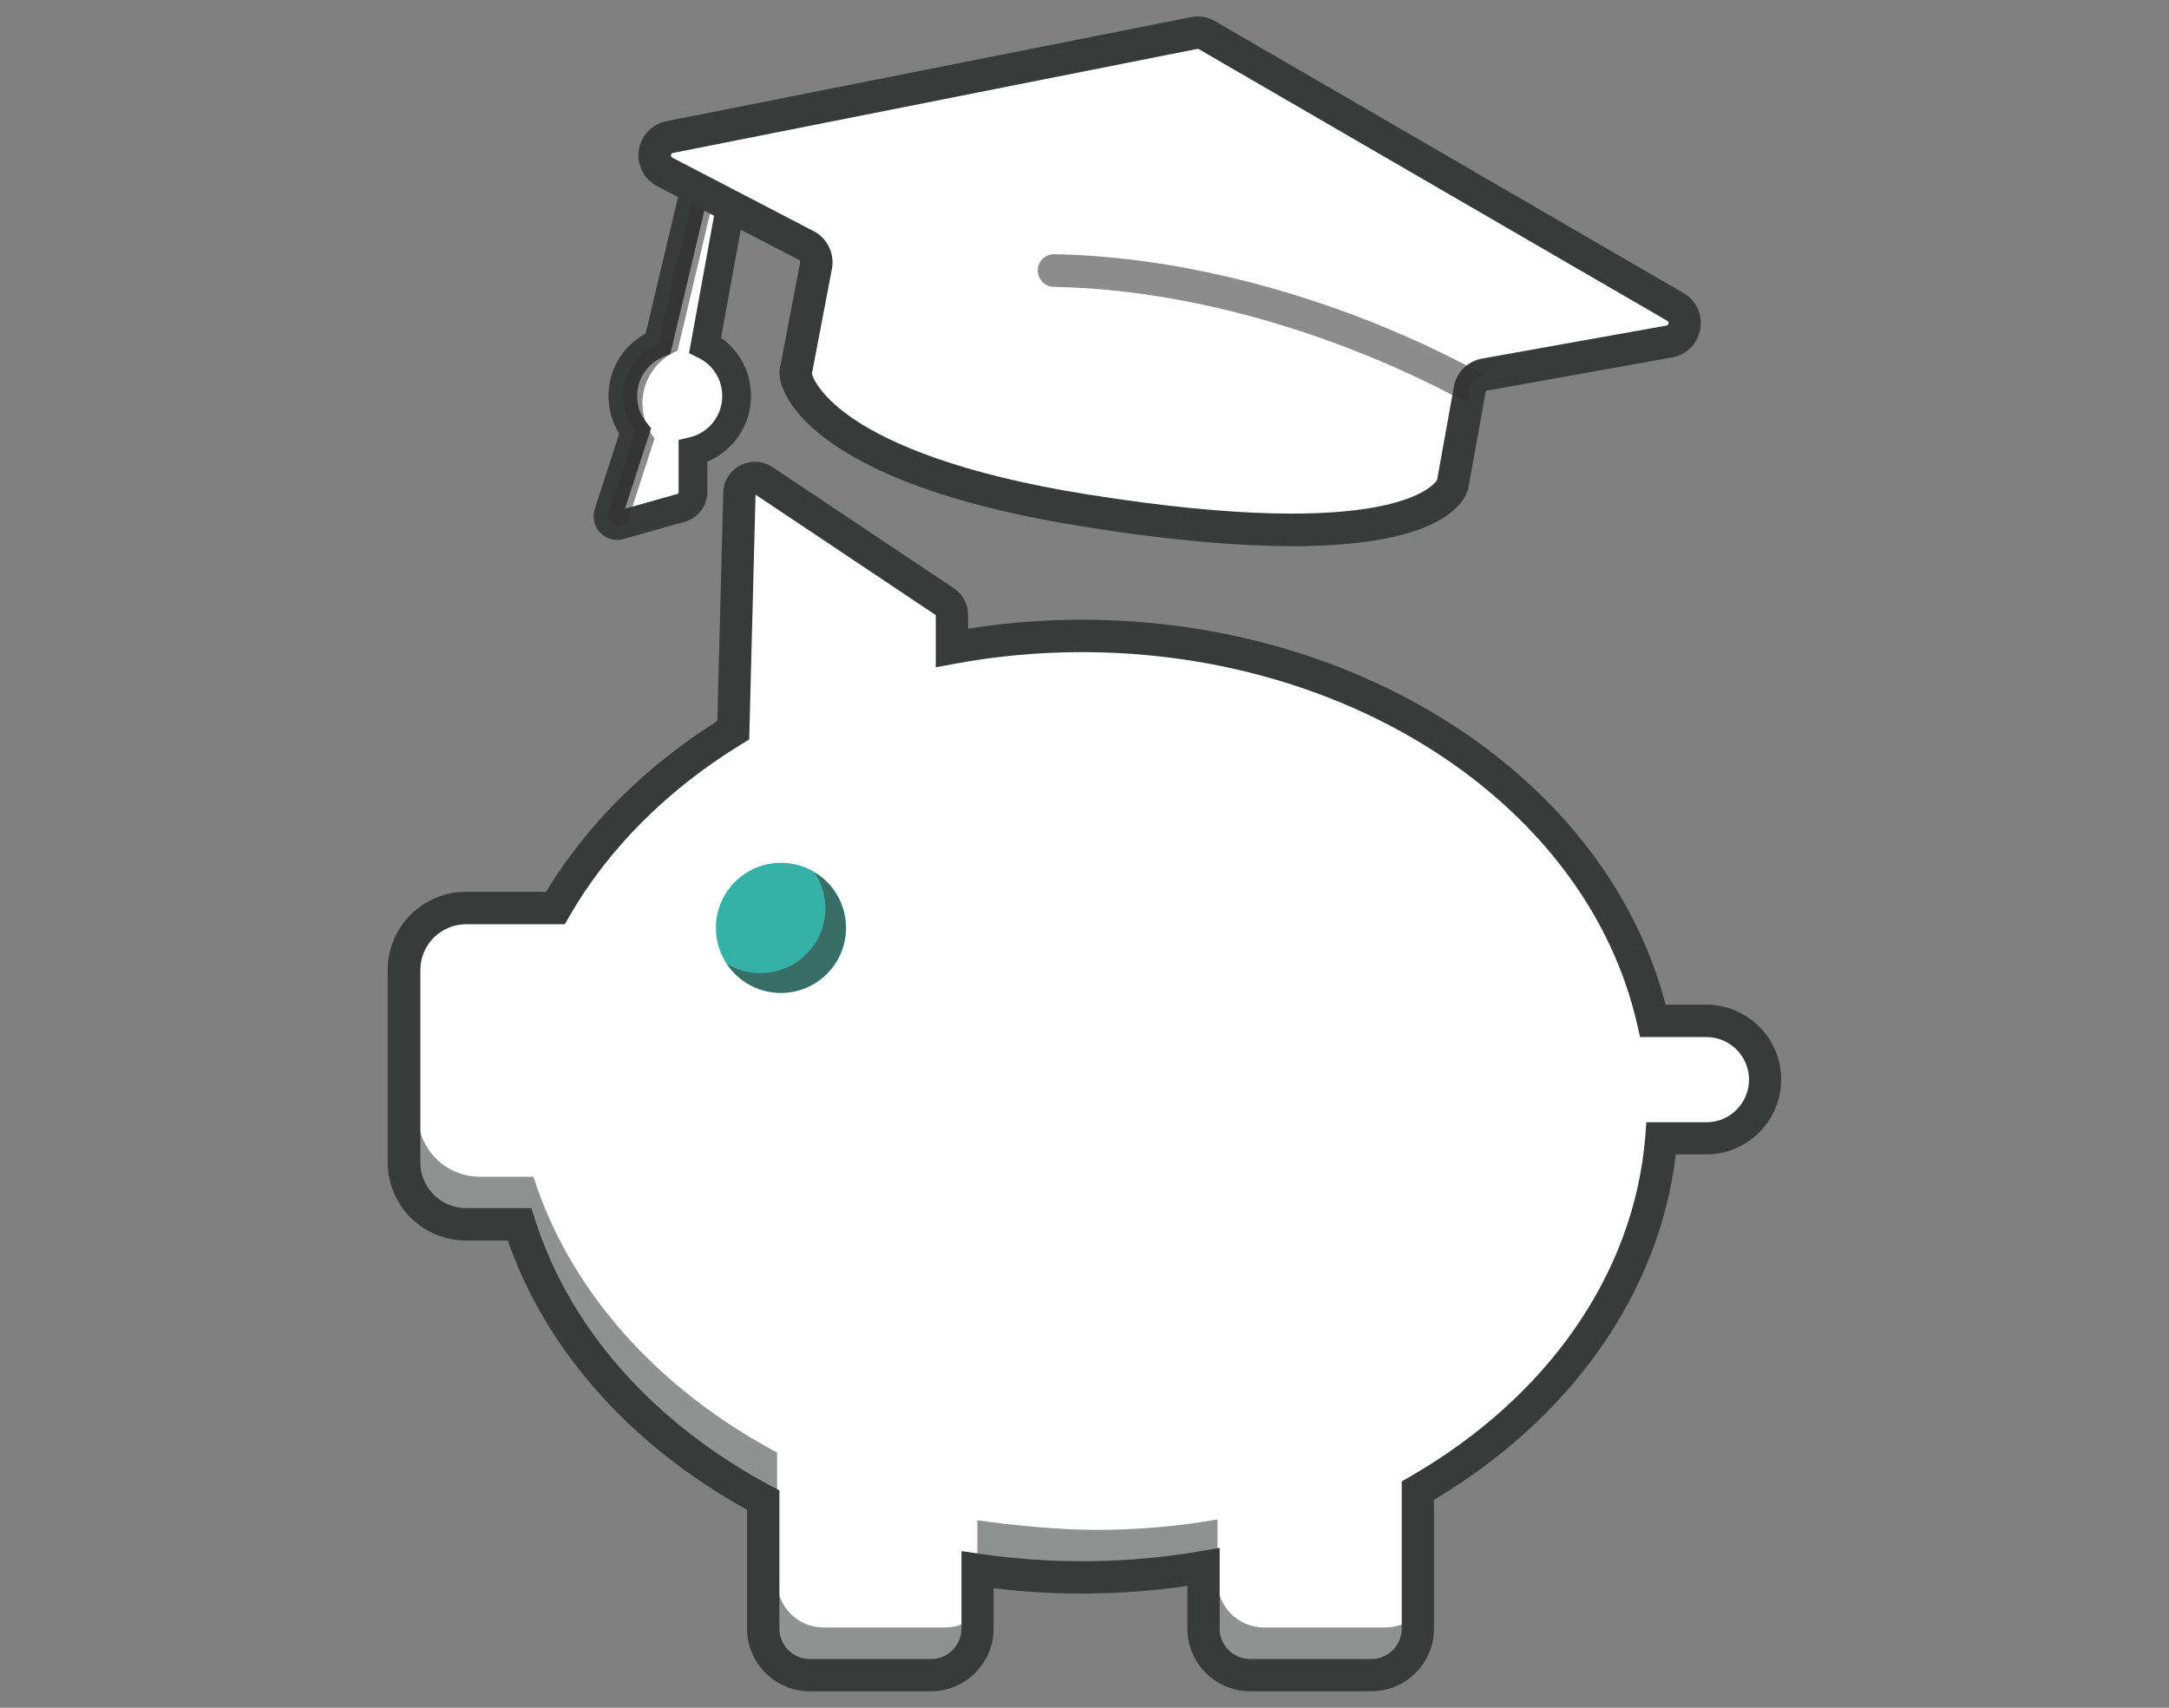 <?xml version="1.0" encoding="UTF-8"?> <!-- Generator: Adobe Illustrator 28.1.0, SVG Export Plug-In . SVG Version: 6.00 Build 0) --> <svg xmlns="http://www.w3.org/2000/svg" xmlns:xlink="http://www.w3.org/1999/xlink" x="0px" y="0px" viewBox="0 0 1680 1323" style="enable-background:new 0 0 1680 1323;" xml:space="preserve"><rect x="0" y="0" width="1680" height="1323" fill="#808080" stroke="none"/> <style type="text/css"> .st0{fill:#FFFFFF;} .st1{fill:#F5B512;} .st2{fill:#0072AA;} .st3{fill:#35B1A5;} .st4{fill:#E11B52;} .st5{fill:#664A95;} .st6{fill:#393A3A;} .st7{clip-path:url(#SVGID_00000093166919358539689260000018212888854494252479_);} .st8{fill:#323334;} .st9{fill:none;} .st10{opacity:0.56;} .st11{fill:#777782;} .st12{fill:#DFE7F2;} .st13{opacity:0.7;} .st14{fill:#9E9E9E;} .st15{opacity:0.5;} .st16{fill:none;stroke:#512717;stroke-width:35.245;stroke-linecap:round;stroke-miterlimit:10;} .st17{fill:#B5CFDD;} .st18{fill:#FAA625;} .st19{opacity:0.54;} .st20{opacity:0.4;} .st21{fill:#959B9E;} .st22{fill:#3A3A3A;} .st23{fill:none;stroke:#323334;stroke-width:3;stroke-linecap:round;stroke-miterlimit:10;} .st24{fill:none;stroke:#FFFFFF;stroke-width:3;stroke-linecap:round;stroke-miterlimit:10;} .st25{fill:none;stroke:#E11B52;stroke-width:3;stroke-linecap:round;stroke-miterlimit:10;} .st26{fill:#390075;} .st27{opacity:0.3;} .st28{opacity:0.2;} .st29{opacity:0.38;} .st30{opacity:0.45;} .st31{fill:#6B184E;} .st32{fill:none;stroke:#390075;stroke-width:33.459;stroke-linecap:round;stroke-miterlimit:10;} .st33{opacity:0.35;} .st34{opacity:0.56;fill:#323334;} .st35{clip-path:url(#SVGID_00000096039519987634259090000002614598244099453085_);} .st36{fill:#35B1A5;stroke:#323334;stroke-width:3;stroke-miterlimit:10;} .st37{fill:#E11B52;stroke:#323334;stroke-width:2;stroke-miterlimit:10;} .st38{fill:#F5B512;stroke:#323334;stroke-width:2;stroke-miterlimit:10;} .st39{fill:none;stroke:#F5B512;stroke-width:3;stroke-linecap:round;stroke-miterlimit:10;} .st40{clip-path:url(#SVGID_00000104665453886434027230000004652363457652701328_);} .st41{fill:#FFFFFF;stroke:#323334;stroke-width:3;stroke-miterlimit:10;} .st42{fill:none;stroke:#35B1A5;stroke-width:3;stroke-linecap:round;stroke-miterlimit:10;} .st43{clip-path:url(#SVGID_00000096781572476793482670000004408503128439941023_);} .st44{fill:#C97043;} .st45{fill:#5E3519;} .st46{fill:#F28475;} .st47{fill:#371A45;} .st48{fill-rule:evenodd;clip-rule:evenodd;fill:#FFFFFF;} .st49{fill-rule:evenodd;clip-rule:evenodd;fill:#35B1A5;} .st50{fill-rule:evenodd;clip-rule:evenodd;fill:#393A3A;} .st51{opacity:0.56;fill:#393A3A;} .st52{fill:#000072;} .st53{fill:#FFB864;} .st54{opacity:0.26;} .st55{opacity:0.6;} .st56{fill-rule:evenodd;clip-rule:evenodd;fill:#E11B52;} .st57{fill:#000067;} .st58{fill-rule:evenodd;clip-rule:evenodd;fill:#323334;} .st59{fill:#2DBEFF;} .st60{fill:#2BAA33;} .st61{fill:#E8E8E8;} .st62{fill:#27B7FF;} .st63{fill:#1FBAFF;} .st64{fill:#F9D3B7;} .st65{fill:#E11B52;stroke:#393A3A;stroke-width:2;stroke-miterlimit:10;} .st66{fill:#FEDA24;} .st67{opacity:0.25;} .st68{fill-rule:evenodd;clip-rule:evenodd;fill:#111111;} .st69{display:none;opacity:0.56;} .st70{display:inline;} .st71{fill:#27305F;} .st72{display:none;} .st73{display:inline;fill:#E97752;} .st74{opacity:0.54;fill:#323334;} .st75{fill:#203361;} .st76{display:inline;fill:#EC7F80;} .st77{fill:none;stroke:#393A3A;stroke-width:4;stroke-miterlimit:10;} .st78{fill:#F7C714;} .st79{clip-path:url(#SVGID_00000064313241145247601800000014169070735967033009_);} .st80{fill:#262C60;} .st81{clip-path:url(#SVGID_00000072242468130884953200000010935227019850142396_);} .st82{opacity:0.3;clip-path:url(#SVGID_00000072242468130884953200000010935227019850142396_);} .st83{opacity:0.56;clip-path:url(#SVGID_00000123403898131286599440000001834183112707730059_);} .st84{opacity:0.56;clip-path:url(#SVGID_00000082348973530582808670000001007054188477088152_);} .st85{opacity:0.56;clip-path:url(#SVGID_00000016773423270543322440000003072494958756981406_);} .st86{opacity:0.6;clip-path:url(#SVGID_00000072242468130884953200000010935227019850142396_);} .st87{clip-path:url(#SVGID_00000108291045162316531290000013508664744544398003_);} .st88{opacity:0.56;clip-path:url(#SVGID_00000095313920379956051100000016254231640724104067_);} .st89{clip-path:url(#SVGID_00000081606658503777684220000000892698612075310774_);} .st90{clip-path:url(#SVGID_00000121263207759158311370000007175232120012984465_);} .st91{opacity:0.56;clip-path:url(#SVGID_00000063601201602798196490000016870902886900448642_);} .st92{clip-path:url(#SVGID_00000044893660944238642210000004408479516592391559_);} .st93{clip-path:url(#SVGID_00000010994017713140000040000002475222015044420509_);} .st94{clip-path:url(#SVGID_00000068655702551069504230000008147526398346860930_);} .st95{clip-path:url(#SVGID_00000118379735465679058570000012628114661683894159_);} .st96{opacity:0.3;clip-path:url(#SVGID_00000118379735465679058570000012628114661683894159_);} .st97{opacity:0.56;clip-path:url(#SVGID_00000115479827295094835790000008962660479800474527_);} .st98{opacity:0.56;clip-path:url(#SVGID_00000181052910641416987570000006691973988951874196_);} .st99{opacity:0.56;clip-path:url(#SVGID_00000125591280426987147040000010806329296953407141_);} .st100{opacity:0.6;clip-path:url(#SVGID_00000118379735465679058570000012628114661683894159_);} .st101{clip-path:url(#SVGID_00000158727972846876724790000016576503367615919549_);} .st102{opacity:0.56;clip-path:url(#SVGID_00000070836341896100416860000000665896282139840154_);} .st103{clip-path:url(#SVGID_00000046332563891839478000000016070470639416166287_);} .st104{clip-path:url(#SVGID_00000177455735982465556460000009616850904402007200_);} .st105{opacity:0.56;clip-path:url(#SVGID_00000032643562552705765980000017100171351649018288_);} .st106{clip-path:url(#SVGID_00000129202010509742556060000007699265772576231589_);} .st107{clip-path:url(#SVGID_00000122721329356327938840000003563896617235227305_);} .st108{fill:#F3AA69;} .st109{fill:#96969D;} .st110{fill:#686969;} .st111{fill:#08AEAE;} .st112{fill:#5ABEC6;} .st113{opacity:0.55;} .st114{fill:#000071;} .st115{opacity:0.73;} .st116{clip-path:url(#SVGID_00000062181013928009340370000010124178091495993780_);} .st117{fill:#32B1D1;} .st118{clip-path:url(#SVGID_00000084492698477134284440000001833088127469778591_);} .st119{fill:#FF926B;} .st120{clip-path:url(#SVGID_00000031899743188195160190000006844644872738370998_);fill:#FFE610;} .st121{clip-path:url(#SVGID_00000031899743188195160190000006844644872738370998_);fill:#FFE611;} .st122{clip-path:url(#SVGID_00000031899743188195160190000006844644872738370998_);fill:#FFE512;} .st123{clip-path:url(#SVGID_00000031899743188195160190000006844644872738370998_);fill:#FFE513;} .st124{clip-path:url(#SVGID_00000031899743188195160190000006844644872738370998_);fill:#FEE414;} .st125{clip-path:url(#SVGID_00000031899743188195160190000006844644872738370998_);fill:#FEE415;} .st126{clip-path:url(#SVGID_00000031899743188195160190000006844644872738370998_);fill:#FEE416;} .st127{clip-path:url(#SVGID_00000031899743188195160190000006844644872738370998_);fill:#FEE317;} .st128{clip-path:url(#SVGID_00000031899743188195160190000006844644872738370998_);fill:#FEE318;} .st129{clip-path:url(#SVGID_00000031899743188195160190000006844644872738370998_);fill:#FEE319;} .st130{clip-path:url(#SVGID_00000031899743188195160190000006844644872738370998_);fill:#FEE21A;} .st131{clip-path:url(#SVGID_00000031899743188195160190000006844644872738370998_);fill:#FEE21B;} .st132{clip-path:url(#SVGID_00000031899743188195160190000006844644872738370998_);fill:#FDE11C;} .st133{clip-path:url(#SVGID_00000031899743188195160190000006844644872738370998_);fill:#FDE11D;} .st134{clip-path:url(#SVGID_00000031899743188195160190000006844644872738370998_);fill:#FDE11E;} .st135{clip-path:url(#SVGID_00000031899743188195160190000006844644872738370998_);fill:#FDE01F;} .st136{clip-path:url(#SVGID_00000031899743188195160190000006844644872738370998_);fill:#FDE020;} .st137{clip-path:url(#SVGID_00000031899743188195160190000006844644872738370998_);fill:#FDDF21;} .st138{clip-path:url(#SVGID_00000031899743188195160190000006844644872738370998_);fill:#FDDF22;} .st139{clip-path:url(#SVGID_00000031899743188195160190000006844644872738370998_);fill:#FCDF23;} .st140{clip-path:url(#SVGID_00000031899743188195160190000006844644872738370998_);fill:#FCDE24;} .st141{clip-path:url(#SVGID_00000031899743188195160190000006844644872738370998_);fill:#FCDE25;} .st142{clip-path:url(#SVGID_00000031899743188195160190000006844644872738370998_);fill:#FCDE27;} .st143{clip-path:url(#SVGID_00000031899743188195160190000006844644872738370998_);fill:#FCDD28;} .st144{clip-path:url(#SVGID_00000031899743188195160190000006844644872738370998_);fill:#FCDD29;} .st145{clip-path:url(#SVGID_00000031899743188195160190000006844644872738370998_);fill:#FCDC2A;} .st146{clip-path:url(#SVGID_00000031899743188195160190000006844644872738370998_);fill:#FBDC2B;} .st147{clip-path:url(#SVGID_00000031899743188195160190000006844644872738370998_);fill:#FBDC2C;} .st148{clip-path:url(#SVGID_00000031899743188195160190000006844644872738370998_);fill:#FBDB2D;} .st149{clip-path:url(#SVGID_00000031899743188195160190000006844644872738370998_);fill:#FBDB2E;} .st150{clip-path:url(#SVGID_00000031899743188195160190000006844644872738370998_);fill:#FBDA2F;} .st151{clip-path:url(#SVGID_00000031899743188195160190000006844644872738370998_);fill:#FBDA30;} .st152{clip-path:url(#SVGID_00000031899743188195160190000006844644872738370998_);fill:#FBDA31;} .st153{clip-path:url(#SVGID_00000031899743188195160190000006844644872738370998_);fill:#FBD932;} .st154{clip-path:url(#SVGID_00000031899743188195160190000006844644872738370998_);fill:#FAD933;} .st155{clip-path:url(#SVGID_00000031899743188195160190000006844644872738370998_);fill:#FAD834;} .st156{clip-path:url(#SVGID_00000031899743188195160190000006844644872738370998_);fill:#FAD835;} .st157{clip-path:url(#SVGID_00000031899743188195160190000006844644872738370998_);fill:#FAD836;} .st158{clip-path:url(#SVGID_00000031899743188195160190000006844644872738370998_);fill:#FAD737;} .st159{clip-path:url(#SVGID_00000031899743188195160190000006844644872738370998_);fill:#FAD738;} .st160{clip-path:url(#SVGID_00000031899743188195160190000006844644872738370998_);fill:#FAD739;} .st161{clip-path:url(#SVGID_00000031899743188195160190000006844644872738370998_);fill:#F9D63A;} .st162{clip-path:url(#SVGID_00000031899743188195160190000006844644872738370998_);fill:#F9D63B;} .st163{clip-path:url(#SVGID_00000031899743188195160190000006844644872738370998_);fill:#F9D53C;} .st164{clip-path:url(#SVGID_00000031899743188195160190000006844644872738370998_);fill:#F9D53D;} .st165{fill:#FFFAFA;} .st166{clip-path:url(#SVGID_00000078031627388286744350000015317611920343094704_);fill:#FFFFFF;} .st167{clip-path:url(#SVGID_00000127022879173321016610000003184924491537543100_);fill:#FFE610;} .st168{clip-path:url(#SVGID_00000127022879173321016610000003184924491537543100_);fill:#FFE611;} .st169{clip-path:url(#SVGID_00000127022879173321016610000003184924491537543100_);fill:#FFE512;} .st170{clip-path:url(#SVGID_00000127022879173321016610000003184924491537543100_);fill:#FFE513;} .st171{clip-path:url(#SVGID_00000127022879173321016610000003184924491537543100_);fill:#FEE414;} .st172{clip-path:url(#SVGID_00000127022879173321016610000003184924491537543100_);fill:#FEE415;} .st173{clip-path:url(#SVGID_00000127022879173321016610000003184924491537543100_);fill:#FEE416;} .st174{clip-path:url(#SVGID_00000127022879173321016610000003184924491537543100_);fill:#FEE317;} .st175{clip-path:url(#SVGID_00000127022879173321016610000003184924491537543100_);fill:#FEE318;} .st176{clip-path:url(#SVGID_00000127022879173321016610000003184924491537543100_);fill:#FEE319;} .st177{clip-path:url(#SVGID_00000127022879173321016610000003184924491537543100_);fill:#FEE21A;} .st178{clip-path:url(#SVGID_00000127022879173321016610000003184924491537543100_);fill:#FEE21B;} .st179{clip-path:url(#SVGID_00000127022879173321016610000003184924491537543100_);fill:#FDE11C;} .st180{clip-path:url(#SVGID_00000127022879173321016610000003184924491537543100_);fill:#FDE11D;} .st181{clip-path:url(#SVGID_00000127022879173321016610000003184924491537543100_);fill:#FDE11E;} .st182{clip-path:url(#SVGID_00000127022879173321016610000003184924491537543100_);fill:#FDE01F;} .st183{clip-path:url(#SVGID_00000127022879173321016610000003184924491537543100_);fill:#FDE020;} .st184{clip-path:url(#SVGID_00000127022879173321016610000003184924491537543100_);fill:#FDDF21;} .st185{clip-path:url(#SVGID_00000127022879173321016610000003184924491537543100_);fill:#FDDF22;} .st186{clip-path:url(#SVGID_00000127022879173321016610000003184924491537543100_);fill:#FCDF23;} .st187{clip-path:url(#SVGID_00000127022879173321016610000003184924491537543100_);fill:#FCDE24;} .st188{clip-path:url(#SVGID_00000127022879173321016610000003184924491537543100_);fill:#FCDE25;} .st189{clip-path:url(#SVGID_00000127022879173321016610000003184924491537543100_);fill:#FCDE27;} .st190{clip-path:url(#SVGID_00000127022879173321016610000003184924491537543100_);fill:#FCDD28;} .st191{clip-path:url(#SVGID_00000127022879173321016610000003184924491537543100_);fill:#FCDD29;} .st192{clip-path:url(#SVGID_00000127022879173321016610000003184924491537543100_);fill:#FCDC2A;} .st193{clip-path:url(#SVGID_00000127022879173321016610000003184924491537543100_);fill:#FBDC2B;} .st194{clip-path:url(#SVGID_00000127022879173321016610000003184924491537543100_);fill:#FBDC2C;} .st195{clip-path:url(#SVGID_00000127022879173321016610000003184924491537543100_);fill:#FBDB2D;} .st196{clip-path:url(#SVGID_00000127022879173321016610000003184924491537543100_);fill:#FBDB2E;} .st197{clip-path:url(#SVGID_00000127022879173321016610000003184924491537543100_);fill:#FBDA2F;} .st198{clip-path:url(#SVGID_00000127022879173321016610000003184924491537543100_);fill:#FBDA30;} .st199{clip-path:url(#SVGID_00000127022879173321016610000003184924491537543100_);fill:#FBDA31;} .st200{clip-path:url(#SVGID_00000127022879173321016610000003184924491537543100_);fill:#FBD932;} .st201{clip-path:url(#SVGID_00000127022879173321016610000003184924491537543100_);fill:#FAD933;} .st202{clip-path:url(#SVGID_00000127022879173321016610000003184924491537543100_);fill:#FAD834;} .st203{clip-path:url(#SVGID_00000127022879173321016610000003184924491537543100_);fill:#FAD835;} .st204{clip-path:url(#SVGID_00000127022879173321016610000003184924491537543100_);fill:#FAD836;} .st205{clip-path:url(#SVGID_00000127022879173321016610000003184924491537543100_);fill:#FAD737;} .st206{clip-path:url(#SVGID_00000127022879173321016610000003184924491537543100_);fill:#FAD738;} .st207{clip-path:url(#SVGID_00000127022879173321016610000003184924491537543100_);fill:#FAD739;} .st208{clip-path:url(#SVGID_00000127022879173321016610000003184924491537543100_);fill:#F9D63A;} .st209{clip-path:url(#SVGID_00000127022879173321016610000003184924491537543100_);fill:#F9D63B;} .st210{clip-path:url(#SVGID_00000127022879173321016610000003184924491537543100_);fill:#F9D53C;} .st211{clip-path:url(#SVGID_00000127022879173321016610000003184924491537543100_);fill:#F9D53D;} .st212{clip-path:url(#SVGID_00000155846282594963459010000001559881266909438104_);fill:#FFE610;} .st213{clip-path:url(#SVGID_00000155846282594963459010000001559881266909438104_);fill:#FFE611;} .st214{clip-path:url(#SVGID_00000155846282594963459010000001559881266909438104_);fill:#FFE512;} .st215{clip-path:url(#SVGID_00000155846282594963459010000001559881266909438104_);fill:#FFE513;} .st216{clip-path:url(#SVGID_00000155846282594963459010000001559881266909438104_);fill:#FEE414;} .st217{clip-path:url(#SVGID_00000155846282594963459010000001559881266909438104_);fill:#FEE415;} .st218{clip-path:url(#SVGID_00000155846282594963459010000001559881266909438104_);fill:#FEE416;} .st219{clip-path:url(#SVGID_00000155846282594963459010000001559881266909438104_);fill:#FEE317;} .st220{clip-path:url(#SVGID_00000155846282594963459010000001559881266909438104_);fill:#FEE318;} .st221{clip-path:url(#SVGID_00000155846282594963459010000001559881266909438104_);fill:#FEE319;} .st222{clip-path:url(#SVGID_00000155846282594963459010000001559881266909438104_);fill:#FEE21A;} .st223{clip-path:url(#SVGID_00000155846282594963459010000001559881266909438104_);fill:#FEE21B;} .st224{clip-path:url(#SVGID_00000155846282594963459010000001559881266909438104_);fill:#FDE11C;} .st225{clip-path:url(#SVGID_00000155846282594963459010000001559881266909438104_);fill:#FDE11D;} .st226{clip-path:url(#SVGID_00000155846282594963459010000001559881266909438104_);fill:#FDE11E;} .st227{clip-path:url(#SVGID_00000155846282594963459010000001559881266909438104_);fill:#FDE01F;} .st228{clip-path:url(#SVGID_00000155846282594963459010000001559881266909438104_);fill:#FDE020;} .st229{clip-path:url(#SVGID_00000155846282594963459010000001559881266909438104_);fill:#FDDF21;} .st230{clip-path:url(#SVGID_00000155846282594963459010000001559881266909438104_);fill:#FDDF22;} .st231{clip-path:url(#SVGID_00000155846282594963459010000001559881266909438104_);fill:#FCDF23;} .st232{clip-path:url(#SVGID_00000155846282594963459010000001559881266909438104_);fill:#FCDE24;} .st233{clip-path:url(#SVGID_00000155846282594963459010000001559881266909438104_);fill:#FCDE25;} .st234{clip-path:url(#SVGID_00000155846282594963459010000001559881266909438104_);fill:#FCDE27;} .st235{clip-path:url(#SVGID_00000155846282594963459010000001559881266909438104_);fill:#FCDD28;} .st236{clip-path:url(#SVGID_00000155846282594963459010000001559881266909438104_);fill:#FCDD29;} .st237{clip-path:url(#SVGID_00000155846282594963459010000001559881266909438104_);fill:#FCDC2A;} .st238{clip-path:url(#SVGID_00000155846282594963459010000001559881266909438104_);fill:#FBDC2B;} .st239{clip-path:url(#SVGID_00000155846282594963459010000001559881266909438104_);fill:#FBDC2C;} .st240{clip-path:url(#SVGID_00000155846282594963459010000001559881266909438104_);fill:#FBDB2D;} .st241{clip-path:url(#SVGID_00000155846282594963459010000001559881266909438104_);fill:#FBDB2E;} .st242{clip-path:url(#SVGID_00000155846282594963459010000001559881266909438104_);fill:#FBDA2F;} .st243{clip-path:url(#SVGID_00000155846282594963459010000001559881266909438104_);fill:#FBDA30;} .st244{clip-path:url(#SVGID_00000155846282594963459010000001559881266909438104_);fill:#FBDA31;} .st245{clip-path:url(#SVGID_00000155846282594963459010000001559881266909438104_);fill:#FBD932;} .st246{clip-path:url(#SVGID_00000155846282594963459010000001559881266909438104_);fill:#FAD933;} .st247{clip-path:url(#SVGID_00000155846282594963459010000001559881266909438104_);fill:#FAD834;} .st248{clip-path:url(#SVGID_00000155846282594963459010000001559881266909438104_);fill:#FAD835;} .st249{clip-path:url(#SVGID_00000155846282594963459010000001559881266909438104_);fill:#FAD836;} .st250{clip-path:url(#SVGID_00000155846282594963459010000001559881266909438104_);fill:#FAD737;} .st251{clip-path:url(#SVGID_00000155846282594963459010000001559881266909438104_);fill:#FAD738;} .st252{clip-path:url(#SVGID_00000155846282594963459010000001559881266909438104_);fill:#FAD739;} .st253{clip-path:url(#SVGID_00000155846282594963459010000001559881266909438104_);fill:#F9D63A;} .st254{clip-path:url(#SVGID_00000155846282594963459010000001559881266909438104_);fill:#F9D63B;} .st255{clip-path:url(#SVGID_00000155846282594963459010000001559881266909438104_);fill:#F9D53C;} .st256{clip-path:url(#SVGID_00000155846282594963459010000001559881266909438104_);fill:#F9D53D;} .st257{clip-path:url(#SVGID_00000109025045443935308940000014026595208839415226_);fill:#FFE610;} .st258{clip-path:url(#SVGID_00000109025045443935308940000014026595208839415226_);fill:#FFE611;} .st259{clip-path:url(#SVGID_00000109025045443935308940000014026595208839415226_);fill:#FFE512;} .st260{clip-path:url(#SVGID_00000109025045443935308940000014026595208839415226_);fill:#FFE513;} .st261{clip-path:url(#SVGID_00000109025045443935308940000014026595208839415226_);fill:#FEE414;} .st262{clip-path:url(#SVGID_00000109025045443935308940000014026595208839415226_);fill:#FEE415;} .st263{clip-path:url(#SVGID_00000109025045443935308940000014026595208839415226_);fill:#FEE416;} .st264{clip-path:url(#SVGID_00000109025045443935308940000014026595208839415226_);fill:#FEE317;} .st265{clip-path:url(#SVGID_00000109025045443935308940000014026595208839415226_);fill:#FEE318;} .st266{clip-path:url(#SVGID_00000109025045443935308940000014026595208839415226_);fill:#FEE319;} .st267{clip-path:url(#SVGID_00000109025045443935308940000014026595208839415226_);fill:#FEE21A;} .st268{clip-path:url(#SVGID_00000109025045443935308940000014026595208839415226_);fill:#FEE21B;} .st269{clip-path:url(#SVGID_00000109025045443935308940000014026595208839415226_);fill:#FDE11C;} .st270{clip-path:url(#SVGID_00000109025045443935308940000014026595208839415226_);fill:#FDE11D;} .st271{clip-path:url(#SVGID_00000109025045443935308940000014026595208839415226_);fill:#FDE11E;} .st272{clip-path:url(#SVGID_00000109025045443935308940000014026595208839415226_);fill:#FDE01F;} .st273{clip-path:url(#SVGID_00000109025045443935308940000014026595208839415226_);fill:#FDE020;} .st274{clip-path:url(#SVGID_00000109025045443935308940000014026595208839415226_);fill:#FDDF21;} .st275{clip-path:url(#SVGID_00000109025045443935308940000014026595208839415226_);fill:#FDDF22;} .st276{clip-path:url(#SVGID_00000109025045443935308940000014026595208839415226_);fill:#FCDF23;} .st277{clip-path:url(#SVGID_00000109025045443935308940000014026595208839415226_);fill:#FCDE24;} .st278{clip-path:url(#SVGID_00000109025045443935308940000014026595208839415226_);fill:#FCDE25;} .st279{clip-path:url(#SVGID_00000109025045443935308940000014026595208839415226_);fill:#FCDE27;} .st280{clip-path:url(#SVGID_00000109025045443935308940000014026595208839415226_);fill:#FCDD28;} .st281{clip-path:url(#SVGID_00000109025045443935308940000014026595208839415226_);fill:#FCDD29;} .st282{clip-path:url(#SVGID_00000109025045443935308940000014026595208839415226_);fill:#FCDC2A;} .st283{clip-path:url(#SVGID_00000109025045443935308940000014026595208839415226_);fill:#FBDC2B;} .st284{clip-path:url(#SVGID_00000109025045443935308940000014026595208839415226_);fill:#FBDC2C;} .st285{clip-path:url(#SVGID_00000109025045443935308940000014026595208839415226_);fill:#FBDB2D;} .st286{clip-path:url(#SVGID_00000109025045443935308940000014026595208839415226_);fill:#FBDB2E;} .st287{clip-path:url(#SVGID_00000109025045443935308940000014026595208839415226_);fill:#FBDA2F;} .st288{clip-path:url(#SVGID_00000109025045443935308940000014026595208839415226_);fill:#FBDA30;} .st289{clip-path:url(#SVGID_00000109025045443935308940000014026595208839415226_);fill:#FBDA31;} .st290{clip-path:url(#SVGID_00000109025045443935308940000014026595208839415226_);fill:#FBD932;} .st291{clip-path:url(#SVGID_00000109025045443935308940000014026595208839415226_);fill:#FAD933;} .st292{clip-path:url(#SVGID_00000109025045443935308940000014026595208839415226_);fill:#FAD834;} .st293{clip-path:url(#SVGID_00000109025045443935308940000014026595208839415226_);fill:#FAD835;} .st294{clip-path:url(#SVGID_00000109025045443935308940000014026595208839415226_);fill:#FAD836;} .st295{clip-path:url(#SVGID_00000109025045443935308940000014026595208839415226_);fill:#FAD737;} .st296{clip-path:url(#SVGID_00000109025045443935308940000014026595208839415226_);fill:#FAD738;} .st297{clip-path:url(#SVGID_00000109025045443935308940000014026595208839415226_);fill:#FAD739;} .st298{clip-path:url(#SVGID_00000109025045443935308940000014026595208839415226_);fill:#F9D63A;} .st299{clip-path:url(#SVGID_00000109025045443935308940000014026595208839415226_);fill:#F9D63B;} .st300{clip-path:url(#SVGID_00000109025045443935308940000014026595208839415226_);fill:#F9D53C;} .st301{clip-path:url(#SVGID_00000109025045443935308940000014026595208839415226_);fill:#F9D53D;} .st302{fill:#F95089;} .st303{fill:#020772;} .st304{opacity:0.46;} .st305{fill:#5F5A57;stroke:#390075;stroke-width:0;stroke-miterlimit:10;} .st306{opacity:0.65;} .st307{fill:#35B1A5;stroke:#393A3A;stroke-width:2;stroke-miterlimit:10;} .st308{fill:#FF3939;} .st309{fill:#000076;} .st310{fill:#F9A429;} .st311{fill:#31A1F4;} .st312{fill:#FFD03B;} .st313{fill:#F27E80;} .st314{fill:#FF5C64;} .st315{fill:#74748C;} .st316{fill:#00085F;} .st317{fill:#8DC63F;} .st318{fill:#2D0106;} .st319{opacity:0.47;} .st320{fill:#F5B512;stroke:#393A3A;stroke-width:6;stroke-miterlimit:10;} .st321{fill:#E11B52;stroke:#393A3A;stroke-width:9;stroke-miterlimit:10;} .st322{fill:#35B1A5;stroke:#393A3A;stroke-width:8;stroke-miterlimit:10;} .st323{fill:#35B1A5;stroke:#393A3A;stroke-width:9;stroke-miterlimit:10;} .st324{fill:#B25B36;} .st325{fill:#FFAD40;} .st326{opacity:0.29;} .st327{fill:#4EAFE3;} .st328{fill:#FFB3B3;} .st329{fill:#FF9292;} .st330{fill:#E2E2E2;} .st331{fill:#992269;} .st332{fill:#FFB81A;} .st333{opacity:0.36;} .st334{fill:#7F2222;} </style> <g id="Layer_1"> <g> <g> <path class="st0" d="M1321.6,790.9h-41.4c-38.5-169.7-221.9-298.2-442.3-298.2c-34.6,0-68.3,3.2-100.7,9.2v-25.7 c0-4-2-7.7-5.3-10l-140.5-93.9c-7.9-5.3-18.5,0.2-18.8,9.7l-4.8,183.8c-58.8,35.9-106.3,83.1-137.7,137.8h-69.2 c-26.5,0-48,21.5-48,48v149.1c0,26.5,21.5,48,48,48h41.5c28.2,88.9,96.7,164.6,188.7,213.7v99.5c0,19.9,16.1,36,36,36h94 c19.9,0,36-16.1,36-36v-45.6c26.3,3.9,53.3,5.9,80.9,5.9c32.3,0,63.9-2.8,94.2-8v47.7c0,19.9,16.1,36,36,36h94 c19.9,0,36-16.1,36-36v-106.9c107-61.7,179.3-160.3,188.5-273h34.9c25.1,0,45.5-20.4,45.5-45.5l0,0 C1367.1,811.2,1346.7,790.9,1321.6,790.9z"></path> <path class="st6" d="M1062.2,1310.2h-94c-26.7,0-48.5-21.8-48.5-48.5v-33.1c-49.4,7.2-100.5,7.8-150.1,1.8v31.3 c0,26.7-21.8,48.5-48.5,48.5h-94c-26.7,0-48.5-21.8-48.5-48.5v-92.1C488.3,1119.7,423,1046.1,393.3,961h-32.5 c-33.3,0-60.5-27.1-60.5-60.5V751.4c0-33.3,27.1-60.5,60.5-60.5H423c31.1-51.6,76.7-97.1,132.6-132.3l4.6-177 c0.2-8.9,5.3-17,13.2-21.1c8-4.1,17.5-3.6,25,1.4l140.5,93.9c6.8,4.6,10.9,12.2,10.9,20.4V487c28.9-4.6,58.6-6.9,88.2-6.9 c218.7,0,406.9,124.8,452.1,298.2h31.5c32,0,58,26,58,58s-26,58-58,58H1298c-12.8,107.1-80.4,203.8-187.3,267.6v99.7 C1110.7,1288.5,1088.9,1310.2,1062.2,1310.2z M944.7,1199.1v62.6c0,12.9,10.5,23.5,23.5,23.5h94c12.9,0,23.5-10.5,23.5-23.5 v-114.1l6.3-3.6c107.2-61.8,173.6-157.7,182.3-263.1l0.9-11.5h46.5c18.2,0,33-14.8,33-33c0-18.2-14.8-33-33-33h-51.4l-2.2-9.7 c-38-167.2-218.8-288.5-430-288.5c-33.2,0-66.3,3-98.5,9l-14.8,2.7v-40.4l-139.6-93.3l-4.9,189.7l-5.8,3.5 c-57.2,34.9-103.3,81-133.4,133.3l-3.6,6.3h-76.5c-19.5,0-35.4,15.9-35.4,35.4v149.1c0,19.5,15.9,35.4,35.4,35.4h50.6l2.8,8.7 c26.8,84.6,91.7,157.9,182.7,206.5l6.6,3.5v107.1c0,12.9,10.5,23.5,23.5,23.5h94c12.9,0,23.5-10.5,23.5-23.5v-60.1l14.3,2.1 c56.3,8.3,115.2,7.6,171.2-2.1L944.7,1199.1z"></path> </g> <g class="st10"> <g> <path class="st6" d="M637.9,1260.8c-19.9,0-36-16.1-36-36v-99.5c-92-49.1-160.5-124.8-188.7-213.7h-41.5c-26.5,0-48-21.5-48-48 V720.7c-7,8.3-11.2,19.1-11.2,30.8v149.1c0,26.5,21.5,48,48,48H402c28.2,88.9,96.7,164.6,188.7,213.7v99.5c0,19.9,16.1,36,36,36 h94c19.9,0,36-16.1,36-36v-10.9c-6.5,6.2-15.2,9.9-24.8,9.9H637.9z"></path> <path class="st6" d="M1073,1260.8h-94c-19.9,0-36-16.1-36-36v-47.7c-30.4,5.3-61.9,8.1-94.3,8.1c-27.6,0-65.5-3.6-91.7-7.5v38.5 c22.7,2.9,56.9,5.9,80.6,5.9c32.3,0,63.8-2.8,94.2-8.1v47.7c0,19.9,16.1,36,36,36h94c19.9,0,36-16.1,36-36v-10.9 C1091.4,1257,1082.6,1260.8,1073,1260.8z"></path> </g> </g> <g> <path class="st0" d="M570.6,306.8c0-17.3-9.9-32.2-24.4-39.4l21.3-117.3L547,134.7h-6.1l-31.1,131.4c-16,6.6-27.2,22.3-27.2,40.7 c0,10.3,3.5,19.7,9.4,27.2l-20.6,63.6c-1.8,5.5,3.3,10.8,8.8,9.2l47.4-13.4c5.4-1.5,9.2-6.5,9.2-12.2v-31.6 C556.2,345.1,570.6,327.6,570.6,306.8z"></path> <path class="st6" d="M478.1,418.3c-4.9,0-9.7-2-13.2-5.6c-4.7-4.9-6.3-11.9-4.2-18.4l18.9-58.4c-5.4-8.7-8.3-18.6-8.3-29.1 c0-20.4,11.1-38.9,28.8-48.5l32-134.8h18.6l29,21.7l-21.2,116.5c14.5,10.3,23.2,26.8,23.2,45c0,22.6-13.5,42.4-33.8,50.9v23.6 c0,10.6-7.1,20-17.3,22.9l-47.4,13.4C481.5,418,479.8,418.3,478.1,418.3z M548.7,149.9l-29.5,124.3l-5.3,2.2 c-12.4,5.1-20.4,17.1-20.4,30.4c0,7.5,2.4,14.5,7.1,20.3l3.7,4.7l-20.2,62.3l40.4-11.4c0.7-0.2,1.1-0.8,1.1-1.5v-40.4l8.5-2 c14.9-3.5,25.3-16.7,25.3-32c0-12.6-7-23.9-18.2-29.5l-7.5-3.7l21.6-118.8L548.7,149.9z"></path> </g> <path class="st34" d="M555.7,141.2l-30.9,130.5c-16,6.6-27.2,22.4-27.2,40.7c0,10.3,3.5,19.7,9.4,27.2l-20.6,63.6 c-0.2,0.6-0.3,1.3-0.3,1.9l-5.8,1.6c-5.5,1.6-10.6-3.7-8.8-9.2l20.6-63.6c-5.9-7.5-9.5-16.9-9.5-27.2c0-18.4,11.3-34.1,27.2-40.7 l31.2-131.4h6.1L555.7,141.2z"></path> <g> <path class="st0" d="M1293,264.6l-142.9,25.6c-0.3,0.1-0.5,0.1-0.8,0.2c-5.6,1.3-9.9,5.8-10.9,11.5l-1.9,10.4l-11.2,62.5 c-1.4,7.8-29.6,61.5-285.1,20.7c-205.6-32.8-225.4-99.2-223.8-107.2l15.7-82.5c1.2-6.3-1.9-12.6-7.5-15.5l-109.6-57 c-12.1-6.3-9.5-24.3,3.8-27l406-80.6c3.5-0.7,7-0.1,10.1,1.7l362.8,210.6C1309.3,244.6,1306.2,262.2,1293,264.6z"></path> <path class="st6" d="M1001.3,423.1c-40.9,0-94-4.2-163.1-15.3c-155.6-24.8-207.5-69.3-224.6-93.7c-7.4-10.5-10.9-21-9.6-28.2 l15.7-82.5c0.2-0.8-0.3-1.7-1-2.1l-109.6-57c-10.3-5.4-15.9-16.2-14.3-27.7c1.6-11.5,10-20.4,21.4-22.7l406.1-80.6 c6.4-1.3,13.1-0.2,18.8,3.1L1303.9,227c9.9,5.7,15,16.7,13,28c-2,11.3-10.5,19.9-21.8,21.9l0,0l-143.3,25.7 c-0.5,0.1-1.1,0.7-1.2,1.5l-13.1,72.9C1135.9,386.5,1121.3,423.1,1001.3,423.1z M628.9,289.4c0.9,4.7,8.6,19.6,34.1,36.4 c26.3,17.3,78.6,41.2,179.2,57.2c237.4,37.9,269.2-8.2,270.9-11.2l13-72.2c1.9-10.6,9.9-19,20.3-21.5l1.5-0.3l142.9-25.6 c0.4-0.1,1.3-0.3,1.6-1.6c0.2-1.3-0.6-1.8-0.9-2L928.6,38.1c-0.4-0.2-0.9-0.3-1.3-0.2l-406.1,80.6c-0.4,0.1-1.3,0.3-1.5,1.6 c-0.2,1.4,0.6,1.8,1,2l109.6,57c10.5,5.5,16.3,17.4,14.1,29L628.9,289.4z M1113,372.3c0,0.1,0,0.2,0,0.2L1113,372.3z"></path> </g> <circle class="st3" cx="604.9" cy="718.8" r="50.4"></circle> <path class="st51" d="M655.2,718.8c0,27.8-22.5,50.4-50.4,50.4c-17.6,0-33-9-42-22.6c7.6,4.6,16.6,7.3,26.1,7.3 c27.8,0,50.4-22.5,50.4-50.3c0-10.2-3.1-19.8-8.3-27.7C645.6,684.6,655.2,700.6,655.2,718.8z"></path> <path class="st34" d="M1149.3,290.4c-5.6,1.3-9.9,5.8-10.9,11.5l-1.9,10.4c-35.3-19.7-167.2-87-320.3-90.1 c-7-0.1-12.5-5.9-12.4-12.9c0.1-7,5.9-12.5,12.9-12.4c97.1,2,184.9,28.8,241.5,50.9C1102.1,265,1134.1,281.9,1149.3,290.4z"></path> </g> </g> <g id="Слой_2"> </g> </svg> 